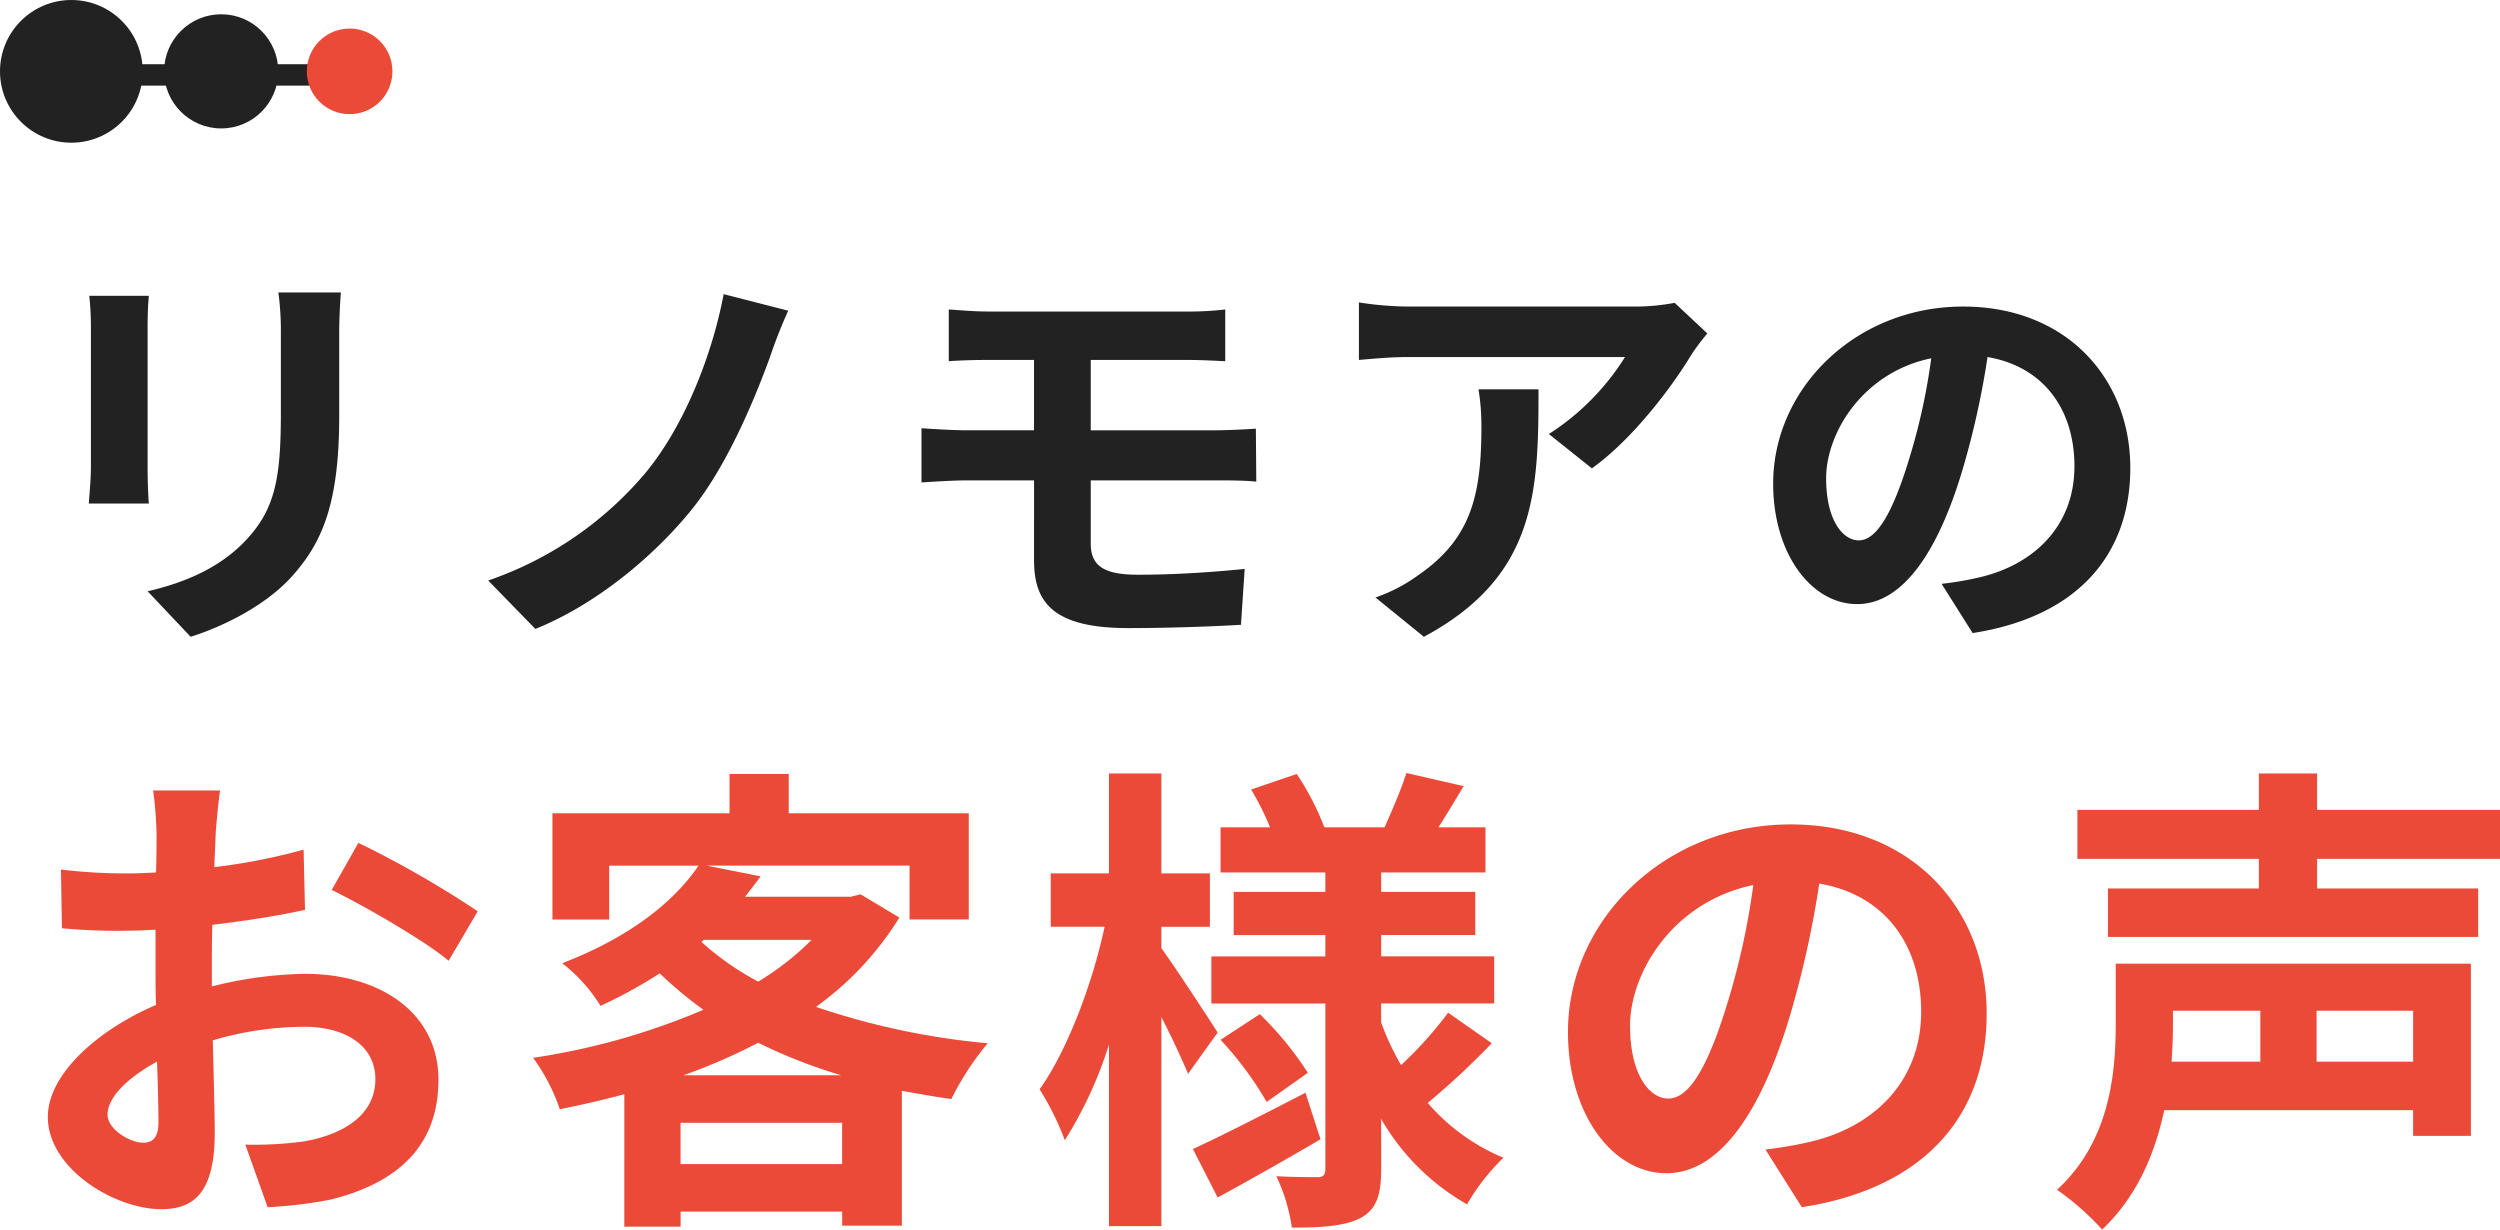 <svg xmlns="http://www.w3.org/2000/svg" width="350.38" height="172.324" viewBox="0 0 350.38 172.324"><g transform="translate(-13498 -1856)"><path d="M-147.152-55.216h-9.384a54.723,54.723,0,0,1,.476,5.984c0,1.156,0,3.128-.068,5.508-1.36.068-2.72.136-3.944.136a75.4,75.4,0,0,1-9.384-.544l.136,8.228a83.369,83.369,0,0,0,9.52.34c1.088,0,2.312-.068,3.6-.136v5.712c0,1.564,0,3.2.068,4.828-8.364,3.6-15.164,9.792-15.164,15.708,0,7.208,9.316,12.92,15.912,12.92,4.488,0,7.48-2.244,7.48-10.676,0-2.312-.136-7.616-.272-12.988a45.846,45.846,0,0,1,12.784-1.9c5.916,0,10,2.72,10,7.344,0,4.964-4.352,7.684-9.86,8.7a52.36,52.36,0,0,1-8.364.476l3.128,8.772a62.261,62.261,0,0,0,8.908-1.088c10.812-2.72,15.028-8.772,15.028-16.8,0-9.384-8.228-14.824-18.7-14.824a56.345,56.345,0,0,0-13.056,1.768V-30.26c0-1.972,0-4.08.068-6.12,4.42-.544,9.112-1.224,12.988-2.108l-.2-8.432a83.281,83.281,0,0,1-12.512,2.448c.068-1.7.136-3.332.2-4.828C-147.628-51.068-147.356-53.992-147.152-55.216Zm19.38,7.344-3.74,6.6c4.216,2.04,13.124,7.14,16.388,9.928l4.08-6.936A142.1,142.1,0,0,0-127.772-47.872Zm-35.156,38.08c0-2.38,2.788-5.168,6.936-7.412.136,3.672.2,6.8.2,8.5,0,2.312-.952,2.856-2.176,2.856C-159.732-5.848-162.928-7.684-162.928-9.792ZM-82.212-15.3A81.057,81.057,0,0,0-71.74-19.856,73.854,73.854,0,0,0-60.112-15.3ZM-82.62-2.856v-5.78h22.644v5.78Zm3.264-31.416h15.1a39.1,39.1,0,0,1-7.48,5.848A39.316,39.316,0,0,1-79.7-34Zm21.964-6.392-1.36.34H-73.576c.748-.952,1.5-1.9,2.176-2.856l-7.548-1.5h28.424v7.548h8.3V-52.02H-67.456v-5.508h-8.3v5.508h-24.82v14.892h7.956v-7.548H-80.1c-3.4,5.032-9.656,10.064-19.108,13.668a22.627,22.627,0,0,1,5.372,5.984,67.782,67.782,0,0,0,8.3-4.556,55.293,55.293,0,0,0,6.12,5.1,96.716,96.716,0,0,1-23.868,6.732,26.866,26.866,0,0,1,3.74,7.208c3.06-.612,6.052-1.292,9.044-2.108V5.916h7.888V3.808h22.644V5.78h8.364v-18.9c2.244.408,4.556.816,6.936,1.156a39.641,39.641,0,0,1,5.1-7.82,103.755,103.755,0,0,1-24.072-5.1A43.5,43.5,0,0,0-51.952-37.4Zm50.048,19.38C-8.5-23.12-13.4-30.6-15.232-33.116v-2.992h6.8v-7.48h-6.8V-57.6h-7.344v14.008h-8.16v7.48h7.548c-1.7,8.024-5.3,17.476-9.112,22.78a38.8,38.8,0,0,1,3.536,7.14,57.364,57.364,0,0,0,6.188-13.4V5.848h7.344V-23.46c1.5,2.924,2.924,5.984,3.74,7.956ZM4.964-12.852C-.816-9.86-6.8-6.8-10.812-4.964l3.468,6.8c4.352-2.38,9.656-5.372,14.416-8.16Zm-11.9-7.412a47.666,47.666,0,0,1,6.46,8.7L5.3-15.64a46.582,46.582,0,0,0-6.732-8.228Zm31.892-3.808a53.525,53.525,0,0,1-6.6,7.344,36.911,36.911,0,0,1-2.788-5.984v-2.652H31.416v-6.6H15.572v-2.992H28.764V-41H15.572v-2.72h14.62v-6.324H23.6c1.088-1.7,2.312-3.74,3.536-5.78l-8.024-1.836c-.68,2.176-2.04,5.3-3.06,7.616H7.616a37.614,37.614,0,0,0-3.876-7.48l-6.392,2.176A38.6,38.6,0,0,1,0-50.048H-6.936v6.324H7.752V-41H-5.1v6.052H7.752v2.992H-8.228v6.6H7.752V-2.176c0,.816-.272,1.156-1.088,1.156S3.2-1.02.884-1.156A25.156,25.156,0,0,1,3.06,6.052c4.216,0,7.412-.2,9.656-1.36,2.176-1.224,2.856-3.128,2.856-6.8V-9.18A32.254,32.254,0,0,0,27.608,2.788a30.1,30.1,0,0,1,5.1-6.528A28.421,28.421,0,0,1,22.1-11.424a109.454,109.454,0,0,0,8.976-8.364Zm75.48.136c0-14.824-10.608-26.52-27.472-26.52-17.612,0-31.212,13.4-31.212,29.1,0,11.492,6.256,19.788,13.8,19.788,7.412,0,13.26-8.432,17.34-22.168a137.52,137.52,0,0,0,4.08-18.428c9.18,1.564,14.28,8.568,14.28,17.952,0,9.928-6.8,16.184-15.5,18.224A52.3,52.3,0,0,1,69.428-4.9l5.1,8.092C91.664.544,100.436-9.588,100.436-23.936Zm-49.98,1.7c0-7.48,6.052-17.408,17.272-19.72a102.069,102.069,0,0,1-3.6,16.456c-2.788,9.18-5.44,13.464-8.3,13.464C53.176-12.036,50.456-15.368,50.456-22.236Zm88.332-2.108v7.14H126.344c.136-1.836.2-3.536.2-5.168v-1.972Zm21.42,7.14H146.676v-7.14h13.532ZM168.3-30.94H118.524v8.432c0,6.936-.816,16.456-8.228,23.256a37.917,37.917,0,0,1,6.324,5.576c4.9-4.624,7.412-10.676,8.7-16.728h34.884v3.6H168.3Zm4.08-14.688V-52.5H146.744v-5.1h-8.16v5.1H113.152v6.868h25.432v4.148H117.436v6.8H169.32v-6.8H146.744v-4.148Z" transform="translate(13676 2022)" fill="#eb4a39"/><path d="M-104.226-45.008h-8.758a40.916,40.916,0,0,1,.348,5.8v11.02c0,9.048-.754,13.4-4.756,17.748-3.48,3.77-8.178,5.974-13.92,7.308l6.032,6.38c4.234-1.334,10.266-4.176,14.094-8.352,4.292-4.756,6.728-10.15,6.728-22.62V-39.208C-104.458-41.528-104.342-43.384-104.226-45.008Zm-26.912.464h-8.352a41.183,41.183,0,0,1,.232,4.466v19.546c0,1.74-.232,4-.29,5.1h8.41c-.116-1.334-.174-3.6-.174-5.046v-19.6C-131.312-41.934-131.254-43.21-131.138-44.544Zm89.61,2.088-9.048-2.32c-1.566,8.294-5.394,18.328-10.962,25.056A50.079,50.079,0,0,1-83.578-4.64l6.612,6.786c8.932-3.6,17.052-10.672,21.982-16.82,4.7-5.858,8.468-14.616,10.9-21.286A67.87,67.87,0,0,1-41.528-42.456Zm22.5-.174v7.25c1.682-.116,3.538-.174,5.626-.174h6.322v9.86H-16.53c-1.8,0-4.7-.174-6.322-.29v7.6c1.74-.116,4.64-.29,6.322-.29h9.454V-7.482c0,5.858,2.61,9.512,13.224,9.512,5.452,0,12.006-.232,15.776-.464l.522-7.83c-4.64.464-9.744.812-14.964.812C2.842-5.452.87-6.612.87-9.8v-8.874H18.56c1.276,0,3.886,0,5.51.174l-.058-7.424c-1.508.116-4.408.232-5.626.232H.87v-9.86H14.5c2.088,0,3.712.116,5.22.174v-7.25a43.254,43.254,0,0,1-5.22.29H-13.4C-15.486-42.34-17.342-42.514-19.024-42.63ZM87.29-39.266l-4.582-4.292a29.912,29.912,0,0,1-5.916.522H45.53a45.981,45.981,0,0,1-7.076-.58v8.062c2.726-.232,4.64-.406,7.076-.406H75.748A34.492,34.492,0,0,1,65.076-25.172l6.032,4.814c5.684-4.06,11.194-11.368,13.92-15.892A29.2,29.2,0,0,1,87.29-39.266Zm-23.664,7.83h-8.41a32.153,32.153,0,0,1,.406,5.22c0,9.512-1.392,15.66-8.758,20.764a22.918,22.918,0,0,1-6.09,3.19l6.786,5.51C63.336-5.22,63.626-17.052,63.626-31.436Zm82.94,11.02c0-12.644-9.048-22.62-23.432-22.62-15.022,0-26.622,11.426-26.622,24.824,0,9.8,5.336,16.878,11.774,16.878,6.322,0,11.31-7.192,14.79-18.908a117.3,117.3,0,0,0,3.48-15.718c7.83,1.334,12.18,7.308,12.18,15.312,0,8.468-5.8,13.8-13.224,15.544a44.61,44.61,0,0,1-5.394.928l4.35,6.9C139.084.464,146.566-8.178,146.566-20.416Zm-42.63,1.45c0-6.38,5.162-14.848,14.732-16.82a87.059,87.059,0,0,1-3.074,14.036c-2.378,7.83-4.64,11.484-7.076,11.484C106.256-10.266,103.936-13.108,103.936-18.966Z" transform="translate(13650 1942)" fill="#222"/><g transform="translate(13427 640)"><path d="M39,1.5H0v-3H39Z" transform="translate(81.5 1226.5)" fill="#222"/><circle cx="10" cy="10" r="10" transform="translate(71 1216)" fill="#222"/><circle cx="8" cy="8" r="8" transform="translate(94 1218)" fill="#222"/><circle cx="6" cy="6" r="6" transform="translate(114 1220)" fill="#eb4a39"/></g></g></svg>
